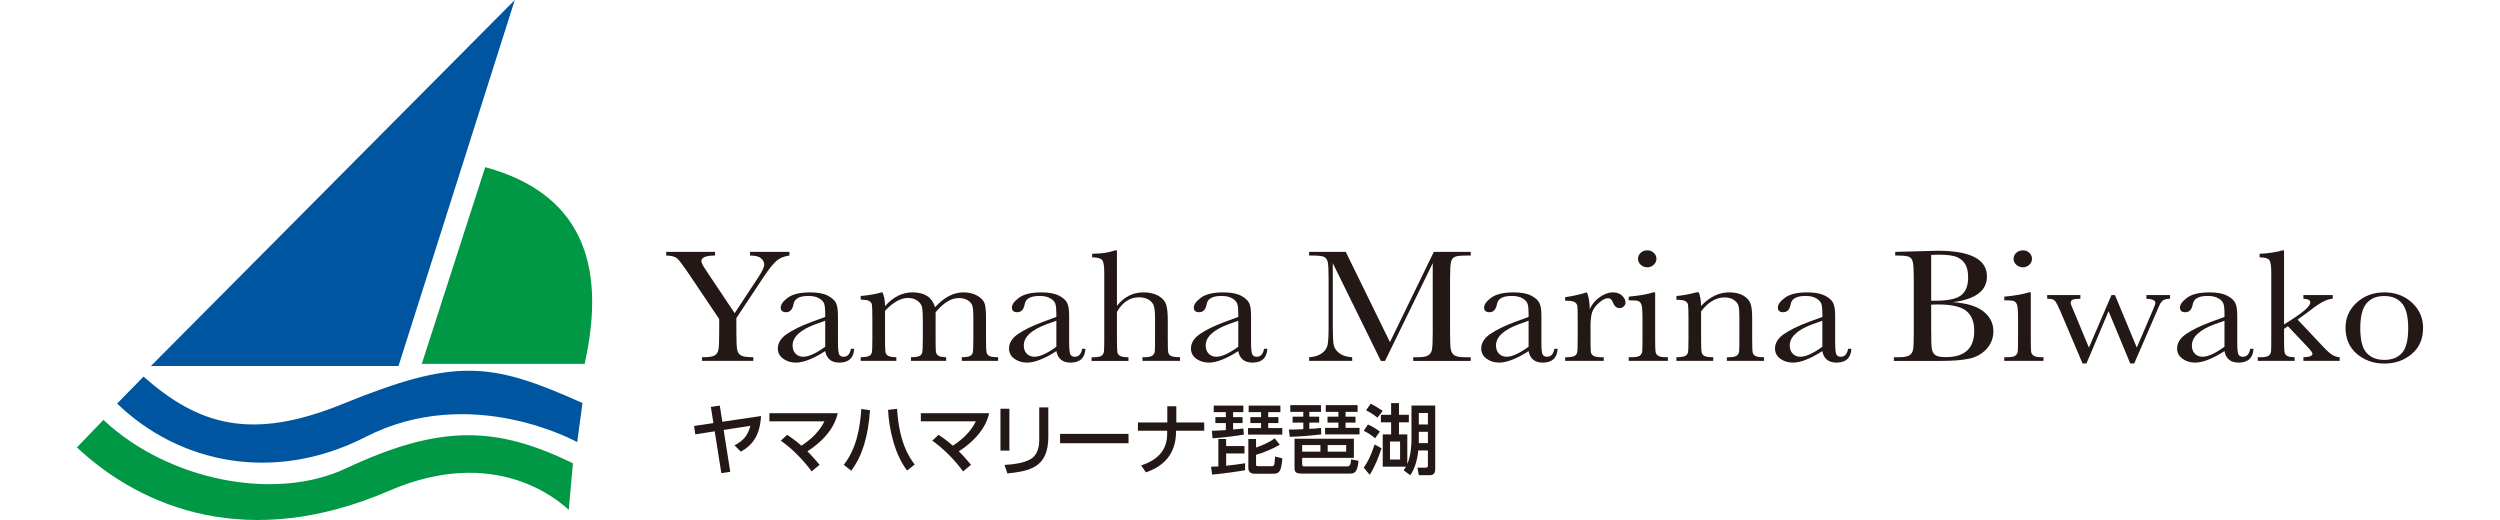 <svg xmlns="http://www.w3.org/2000/svg" xmlns:xlink="http://www.w3.org/1999/xlink" x="0px" y="0px" width="250px" height="52px" viewBox="0 0 250 52" enable-background="new 0 0 250 52" xml:space="preserve"><path fill="#009844" d="M58.461,36.39H42.177l6.344-19.675C57.829,19.254,60.79,26.025,58.461,36.39"/><path fill="#0055A1" d="M11.712,40.358c6.238,6.023,15.762,7.982,24.853,3.333c10.55-5.403,21.155,0.521,21.155,0.521l0.529-3.909c-9.199-4.125-12.658-4.52-24.01,0.105c-9.099,3.698-14.382,2.116-19.886-2.749L11.712,40.358z"/><path fill="#009844" d="M10.338,41.99l-2.646,2.754c6.559,6.132,17.24,10.364,31.203,4.339c10.661-4.604,16.921,0.944,17.98,1.9l0.419-4.656c-7.613-3.698-13.183-3.955-22.735,0.525C27.578,50.137,16.896,48.127,10.338,41.99"/><path fill="#231815" d="M73.467,31.319l2.372-3.606c0.393-0.594,0.585-1.011,0.585-1.256c0-0.225-0.104-0.431-0.313-0.617c-0.202-0.193-0.573-0.285-1.106-0.285v-0.369h3.936v0.369c-0.548,0.068-0.985,0.255-1.321,0.555c-0.332,0.293-0.76,0.836-1.281,1.618l-2.702,4.078v1.446c0,0.929,0.029,1.517,0.092,1.772c0.063,0.255,0.195,0.435,0.403,0.536c0.202,0.107,0.604,0.161,1.203,0.161v0.366h-5.135v-0.366h0.197c0.513,0,0.867-0.064,1.069-0.179c0.193-0.117,0.321-0.302,0.374-0.548c0.055-0.252,0.08-0.833,0.08-1.743v-1.344l-3-4.465c-0.61-0.9-1.015-1.437-1.216-1.612c-0.206-0.173-0.563-0.265-1.084-0.277v-0.369h4.884v0.369c-0.914,0-1.369,0.189-1.369,0.562c0,0.151,0.153,0.453,0.455,0.899L73.467,31.319z"/><path fill="#231815" d="M85.092,34.883h0.33c-0.055,0.92-0.549,1.378-1.489,1.378c-0.403,0-0.723-0.099-0.958-0.294c-0.235-0.188-0.386-0.475-0.454-0.857c-0.597,0.383-1.136,0.67-1.625,0.857c-0.487,0.195-0.924,0.294-1.309,0.294c-0.493,0-0.918-0.13-1.269-0.389c-0.356-0.256-0.535-0.599-0.535-1.022c0-0.547,0.298-1.033,0.895-1.445c0.593-0.411,1.42-0.813,2.462-1.208l1.381-0.504v-0.321c0-0.455-0.037-0.789-0.101-0.989c-0.064-0.205-0.232-0.388-0.506-0.548c-0.272-0.163-0.63-0.241-1.075-0.241c-0.887,0-1.38,0.265-1.485,0.807c-0.094,0.542-0.342,0.821-0.743,0.821c-0.361,0-0.539-0.156-0.539-0.469c0-0.309,0.237-0.634,0.714-0.986c0.482-0.352,1.225-0.529,2.238-0.529c0.754,0,1.338,0.11,1.75,0.325c0.413,0.214,0.687,0.458,0.824,0.73c0.133,0.273,0.198,0.693,0.198,1.258v2.661c0,0.617,0.037,1.019,0.109,1.197c0.065,0.172,0.222,0.267,0.458,0.267C84.754,35.675,84.999,35.408,85.092,34.883 M82.521,32.071l-0.97,0.349c-1.526,0.564-2.292,1.277-2.292,2.129c0,0.334,0.095,0.604,0.292,0.815c0.193,0.202,0.45,0.311,0.767,0.311c0.275,0,0.596-0.084,0.967-0.25c0.365-0.17,0.779-0.418,1.236-0.752V32.071z"/><path fill="#231815" d="M88.158,29.236h0.09c0.168,0.36,0.255,0.823,0.255,1.386c0.396-0.464,0.825-0.807,1.287-1.037c0.459-0.233,0.951-0.349,1.479-0.349c0.598,0,1.081,0.126,1.455,0.367c0.372,0.254,0.636,0.624,0.783,1.114c0.447-0.49,0.911-0.86,1.386-1.114c0.475-0.241,0.952-0.367,1.451-0.367c0.559,0,1.034,0.123,1.425,0.356c0.391,0.235,0.628,0.504,0.71,0.807c0.085,0.298,0.123,0.785,0.123,1.449v1.982c0,0.767,0.018,1.234,0.053,1.398c0.029,0.166,0.126,0.294,0.281,0.372c0.156,0.081,0.447,0.121,0.876,0.121v0.366h-3.633v-0.366c0.386,0,0.657-0.04,0.813-0.119c0.159-0.078,0.256-0.195,0.287-0.354c0.036-0.157,0.055-0.63,0.055-1.419v-2.195c0-0.444-0.028-0.779-0.086-1.01c-0.055-0.221-0.199-0.413-0.437-0.573c-0.237-0.164-0.546-0.245-0.924-0.245c-0.389,0-0.771,0.117-1.164,0.358c-0.384,0.233-0.771,0.592-1.163,1.066v2.599c0,0.701,0.009,1.14,0.027,1.322c0.022,0.177,0.104,0.32,0.25,0.419c0.146,0.099,0.407,0.15,0.776,0.15v0.366h-3.516v-0.366c0.399,0,0.675-0.04,0.83-0.115c0.157-0.075,0.256-0.187,0.292-0.342c0.037-0.156,0.063-0.631,0.063-1.435v-1.825c0-0.58-0.027-0.998-0.079-1.263c-0.049-0.26-0.202-0.479-0.46-0.665c-0.253-0.187-0.571-0.277-0.947-0.277c-0.367,0-0.74,0.105-1.123,0.325c-0.381,0.213-0.773,0.535-1.17,0.962v2.743c0,0.723,0.014,1.176,0.037,1.351c0.021,0.178,0.113,0.311,0.269,0.398c0.151,0.097,0.429,0.143,0.826,0.143v0.366h-3.566v-0.366c0.393,0,0.666-0.04,0.823-0.119c0.155-0.078,0.252-0.195,0.29-0.349c0.037-0.157,0.053-0.633,0.053-1.424V31.86c0-0.749-0.016-1.211-0.041-1.38c-0.027-0.165-0.119-0.297-0.276-0.379c-0.152-0.085-0.439-0.135-0.849-0.135V29.6C86.91,29.525,87.608,29.402,88.158,29.236"/><path fill="#231815" d="M108.212,34.883h0.334c-0.061,0.92-0.555,1.378-1.495,1.378c-0.403,0-0.723-0.099-0.957-0.294c-0.231-0.188-0.385-0.475-0.458-0.857c-0.586,0.383-1.13,0.67-1.617,0.857c-0.489,0.195-0.927,0.294-1.313,0.294c-0.49,0-0.914-0.13-1.271-0.389c-0.355-0.256-0.534-0.599-0.534-1.022c0-0.547,0.301-1.033,0.894-1.445c0.6-0.411,1.416-0.813,2.465-1.208l1.376-0.504v-0.321c0-0.455-0.034-0.789-0.099-0.989c-0.063-0.205-0.229-0.388-0.503-0.548c-0.272-0.163-0.631-0.241-1.076-0.241c-0.889,0-1.382,0.265-1.486,0.807c-0.092,0.542-0.34,0.821-0.741,0.821c-0.358,0-0.541-0.156-0.541-0.469c0-0.309,0.237-0.634,0.721-0.986c0.477-0.352,1.224-0.529,2.236-0.529c0.75,0,1.335,0.11,1.752,0.325c0.415,0.214,0.685,0.458,0.816,0.73c0.135,0.273,0.2,0.693,0.2,1.258v2.661c0,0.617,0.037,1.019,0.108,1.197c0.073,0.172,0.226,0.267,0.458,0.267C107.874,35.675,108.12,35.408,108.212,34.883 M105.636,32.071l-0.965,0.349c-1.528,0.564-2.293,1.277-2.293,2.129c0,0.334,0.094,0.604,0.292,0.815c0.193,0.202,0.449,0.311,0.765,0.311c0.277,0,0.603-0.084,0.969-0.25c0.366-0.17,0.778-0.418,1.232-0.752V32.071z"/><path fill="#231815" d="M111.694,30.59c0.356-0.451,0.752-0.789,1.196-1.016c0.439-0.223,0.925-0.338,1.452-0.338c0.595,0,1.088,0.115,1.488,0.338c0.394,0.227,0.649,0.504,0.768,0.838c0.117,0.327,0.18,0.863,0.18,1.6v1.819c0,0.771,0.013,1.241,0.046,1.406c0.036,0.169,0.129,0.288,0.292,0.366c0.155,0.078,0.456,0.119,0.885,0.119v0.366h-3.757v-0.366h0.17c0.431,0,0.712-0.059,0.84-0.172s0.202-0.244,0.221-0.397c0.021-0.153,0.029-0.592,0.029-1.322v-1.982c0-0.548-0.037-0.949-0.104-1.208c-0.07-0.265-0.243-0.482-0.501-0.653c-0.267-0.172-0.595-0.256-0.993-0.256c-0.465,0-0.876,0.12-1.245,0.365c-0.364,0.242-0.689,0.603-0.967,1.095v2.64c0,0.741,0.013,1.194,0.04,1.369c0.027,0.169,0.117,0.3,0.272,0.391c0.153,0.086,0.437,0.132,0.841,0.132v0.366h-3.69v-0.366h0.183c0.429,0,0.704-0.059,0.834-0.165c0.126-0.112,0.199-0.242,0.218-0.394c0.025-0.15,0.034-0.597,0.034-1.333v-6.563c0-0.665-0.069-1.084-0.21-1.264c-0.137-0.175-0.473-0.267-1-0.267v-0.365c0.918,0,1.685-0.115,2.291-0.336h0.188V30.59z"/><path fill="#231815" d="M126.406,34.883h0.329c-0.054,0.92-0.554,1.378-1.495,1.378c-0.399,0-0.723-0.099-0.951-0.294c-0.237-0.188-0.391-0.475-0.462-0.857c-0.593,0.383-1.134,0.67-1.619,0.857c-0.489,0.195-0.927,0.294-1.311,0.294c-0.487,0-0.914-0.13-1.271-0.389c-0.353-0.256-0.53-0.599-0.53-1.022c0-0.547,0.296-1.033,0.89-1.445c0.593-0.411,1.42-0.813,2.469-1.208l1.373-0.504v-0.321c0-0.455-0.03-0.789-0.101-0.989c-0.063-0.205-0.228-0.388-0.502-0.548c-0.275-0.163-0.63-0.241-1.077-0.241c-0.885,0-1.378,0.265-1.479,0.807c-0.099,0.542-0.345,0.821-0.749,0.821c-0.363,0-0.54-0.156-0.54-0.469c0-0.309,0.241-0.634,0.716-0.986c0.479-0.352,1.229-0.529,2.241-0.529c0.752,0,1.335,0.11,1.753,0.325c0.41,0.214,0.686,0.458,0.82,0.73c0.133,0.273,0.195,0.693,0.195,1.258v2.661c0,0.617,0.037,1.019,0.11,1.197c0.072,0.172,0.225,0.267,0.461,0.267C126.069,35.675,126.308,35.408,126.406,34.883 M123.827,32.071l-0.969,0.349c-1.526,0.564-2.289,1.277-2.289,2.129c0,0.334,0.099,0.604,0.292,0.815c0.197,0.202,0.452,0.311,0.765,0.311c0.275,0,0.601-0.084,0.969-0.25c0.364-0.17,0.776-0.418,1.232-0.752V32.071z"/><path fill="#231815" d="M138.994,34.211l4.39-9.024h3.688v0.369h-0.438c-0.594,0-0.98,0.043-1.163,0.135c-0.188,0.083-0.307,0.256-0.37,0.493c-0.063,0.241-0.096,0.813-0.096,1.723v5.347c0,0.857,0.028,1.418,0.073,1.681c0.05,0.267,0.169,0.462,0.359,0.592c0.198,0.131,0.563,0.197,1.104,0.197h0.529v0.366h-5.749v-0.366h0.42c0.516,0,0.866-0.064,1.065-0.179c0.201-0.117,0.327-0.302,0.382-0.548c0.058-0.252,0.086-0.833,0.086-1.743v-6.94l-4.768,9.776h-0.42l-4.807-9.776v6.381c0,0.874,0.033,1.473,0.09,1.787c0.063,0.319,0.246,0.596,0.555,0.834c0.305,0.239,0.734,0.374,1.296,0.407v0.366h-4.308v-0.366c0.512-0.027,0.933-0.155,1.252-0.382c0.327-0.229,0.521-0.513,0.593-0.842c0.071-0.332,0.104-0.949,0.104-1.851v-4.742c0-0.873-0.028-1.435-0.083-1.685c-0.055-0.25-0.174-0.421-0.351-0.524c-0.188-0.095-0.58-0.142-1.187-0.142h-0.328v-0.369h3.664L138.994,34.211z"/><path fill="#231815" d="M155.438,34.883h0.329c-0.056,0.92-0.554,1.378-1.496,1.378c-0.401,0-0.722-0.099-0.956-0.294c-0.232-0.188-0.386-0.475-0.456-0.857c-0.594,0.383-1.132,0.67-1.619,0.857c-0.489,0.195-0.927,0.294-1.311,0.294c-0.493,0-0.916-0.13-1.271-0.389c-0.354-0.256-0.537-0.599-0.537-1.022c0-0.547,0.302-1.033,0.895-1.445c0.6-0.411,1.42-0.813,2.465-1.208l1.378-0.504v-0.321c0-0.455-0.031-0.789-0.101-0.989c-0.064-0.205-0.232-0.388-0.502-0.548c-0.269-0.163-0.632-0.241-1.077-0.241c-0.887,0-1.38,0.265-1.479,0.807c-0.101,0.542-0.349,0.821-0.75,0.821c-0.363,0-0.541-0.156-0.541-0.469c0-0.309,0.239-0.634,0.717-0.986c0.483-0.352,1.229-0.529,2.241-0.529c0.752,0,1.336,0.11,1.752,0.325c0.412,0.214,0.687,0.458,0.821,0.73c0.132,0.273,0.201,0.693,0.201,1.258v2.661c0,0.617,0.031,1.019,0.103,1.197c0.074,0.172,0.226,0.267,0.463,0.267C155.101,35.675,155.338,35.408,155.438,34.883 M152.859,32.071l-0.969,0.349c-1.527,0.564-2.29,1.277-2.29,2.129c0,0.334,0.101,0.604,0.292,0.815c0.192,0.202,0.453,0.311,0.765,0.311c0.276,0,0.601-0.084,0.968-0.25c0.365-0.17,0.777-0.418,1.234-0.752V32.071z"/><path fill="#231815" d="M158.979,30.918c0.201-0.475,0.529-0.876,0.98-1.194c0.456-0.321,0.899-0.487,1.328-0.487c0.393,0,0.703,0.11,0.926,0.331c0.22,0.223,0.338,0.449,0.338,0.679c0,0.153-0.059,0.289-0.177,0.398c-0.115,0.114-0.254,0.168-0.42,0.168c-0.298,0-0.521-0.193-0.676-0.596c-0.101-0.269-0.265-0.397-0.479-0.397c-0.256,0-0.558,0.153-0.915,0.471c-0.354,0.314-0.584,0.639-0.685,0.975c-0.1,0.34-0.147,0.804-0.147,1.393v1.174c0,0.701,0.011,1.14,0.031,1.327c0.017,0.183,0.105,0.317,0.252,0.414c0.147,0.103,0.41,0.15,0.793,0.15h0.247v0.366h-3.86v-0.366h0.182c0.351,0,0.606-0.046,0.758-0.132c0.15-0.091,0.241-0.215,0.273-0.378c0.028-0.158,0.041-0.626,0.041-1.382V31.97c0-0.705-0.009-1.148-0.031-1.325c-0.018-0.183-0.101-0.318-0.252-0.422c-0.146-0.097-0.41-0.148-0.789-0.148h-0.182v-0.361c0.549-0.059,1.281-0.219,2.182-0.477C158.87,29.658,158.963,30.223,158.979,30.918"/><path fill="#231815" d="M165.516,29.236v4.595c0,0.701,0.011,1.14,0.037,1.327c0.02,0.183,0.109,0.317,0.258,0.414c0.15,0.103,0.41,0.15,0.791,0.15h0.186v0.366h-3.918v-0.366h0.303c0.421,0,0.69-0.059,0.821-0.165c0.129-0.112,0.201-0.242,0.226-0.394c0.018-0.15,0.028-0.597,0.028-1.333v-1.995c0-0.771-0.038-1.243-0.12-1.412c-0.079-0.175-0.188-0.28-0.319-0.322c-0.135-0.047-0.365-0.065-0.699-0.065h-0.239v-0.371c1.058-0.098,1.873-0.236,2.454-0.429H165.516z M163.802,25.878c0-0.232,0.092-0.433,0.271-0.601c0.183-0.161,0.401-0.241,0.657-0.241c0.25,0,0.467,0.081,0.643,0.241c0.181,0.167,0.271,0.369,0.271,0.601s-0.09,0.438-0.271,0.599c-0.176,0.164-0.393,0.254-0.643,0.254c-0.256,0-0.475-0.09-0.657-0.254C163.894,26.316,163.802,26.11,163.802,25.878"/><path fill="#231815" d="M169.64,29.236h0.241c0.135,0.331,0.21,0.787,0.228,1.36c0.427-0.453,0.872-0.796,1.342-1.022c0.471-0.223,0.954-0.338,1.466-0.338c0.578,0,1.059,0.11,1.426,0.331c0.367,0.223,0.611,0.487,0.714,0.809c0.108,0.319,0.16,0.787,0.16,1.395v2.061c0,0.756,0.013,1.225,0.046,1.388c0.029,0.17,0.12,0.292,0.283,0.38c0.149,0.084,0.441,0.124,0.859,0.124v0.366h-3.717v-0.366h0.167c0.421,0,0.702-0.059,0.831-0.172c0.134-0.113,0.209-0.244,0.226-0.393c0.019-0.151,0.026-0.591,0.026-1.327V31.71c0-0.523-0.026-0.891-0.087-1.117c-0.057-0.223-0.205-0.42-0.45-0.59c-0.247-0.169-0.558-0.261-0.939-0.261c-0.431,0-0.847,0.115-1.238,0.354c-0.393,0.229-0.768,0.582-1.114,1.044v2.69c0,0.756,0.015,1.225,0.051,1.388c0.032,0.17,0.129,0.292,0.283,0.38c0.155,0.084,0.447,0.124,0.877,0.124v0.366h-3.679v-0.366c0.411,0,0.693-0.04,0.851-0.115s0.258-0.187,0.3-0.342c0.038-0.153,0.055-0.631,0.055-1.435v-1.964c0-0.767-0.017-1.227-0.046-1.395c-0.032-0.163-0.128-0.285-0.282-0.369c-0.161-0.084-0.453-0.124-0.877-0.124v-0.376C168.29,29.545,168.955,29.419,169.64,29.236"/><path fill="#231815" d="M184.809,34.883h0.33c-0.053,0.92-0.55,1.378-1.495,1.378c-0.402,0-0.721-0.099-0.953-0.294c-0.235-0.188-0.389-0.475-0.456-0.857c-0.599,0.383-1.138,0.67-1.623,0.857c-0.485,0.195-0.923,0.294-1.307,0.294c-0.499,0-0.92-0.13-1.274-0.389c-0.351-0.256-0.533-0.599-0.533-1.022c0-0.547,0.302-1.033,0.895-1.445c0.594-0.411,1.417-0.813,2.467-1.208l1.376-0.504v-0.321c0-0.455-0.034-0.789-0.101-0.989c-0.064-0.205-0.235-0.388-0.508-0.548c-0.269-0.163-0.624-0.241-1.071-0.241c-0.891,0-1.386,0.265-1.484,0.807c-0.093,0.542-0.341,0.821-0.748,0.821c-0.359,0-0.54-0.156-0.54-0.469c0-0.309,0.239-0.634,0.72-0.986c0.478-0.352,1.227-0.529,2.235-0.529c0.758,0,1.336,0.11,1.755,0.325c0.412,0.214,0.686,0.458,0.821,0.73c0.129,0.273,0.2,0.693,0.2,1.258v2.661c0,0.617,0.035,1.019,0.103,1.197c0.078,0.172,0.226,0.267,0.465,0.267C184.472,35.675,184.712,35.408,184.809,34.883 M182.234,32.071l-0.974,0.349c-1.523,0.564-2.285,1.277-2.285,2.129c0,0.334,0.095,0.604,0.292,0.815c0.195,0.202,0.449,0.311,0.762,0.311c0.283,0,0.601-0.084,0.973-0.25c0.36-0.17,0.775-0.418,1.232-0.752V32.071z"/><path fill="#231815" d="M195.296,30.217c1.368,0.093,2.383,0.402,3.047,0.924c0.661,0.529,0.995,1.187,0.995,1.979c0,0.683-0.225,1.271-0.676,1.768c-0.453,0.498-1.027,0.824-1.73,0.977c-0.697,0.151-1.638,0.226-2.819,0.226h-4.723v-0.366h0.46c0.517,0,0.872-0.064,1.073-0.179c0.195-0.117,0.323-0.302,0.376-0.548c0.055-0.252,0.08-0.833,0.08-1.743v-5.305c0-0.89-0.032-1.458-0.087-1.716c-0.055-0.261-0.174-0.433-0.356-0.535c-0.177-0.095-0.574-0.143-1.181-0.143h-0.233v-0.369l1.979-0.051l2.255-0.061c3.293,0,4.938,0.856,4.938,2.568c0,0.712-0.277,1.279-0.843,1.708C197.284,29.779,196.43,30.071,195.296,30.217 M193.117,30.071c0.151,0,0.273,0.003,0.374,0.003c1.277,0,2.151-0.183,2.619-0.547c0.471-0.363,0.703-0.953,0.703-1.77c0-0.565-0.091-1.007-0.278-1.319c-0.18-0.31-0.455-0.551-0.82-0.719c-0.371-0.168-0.995-0.252-1.887-0.252c-0.229,0-0.465,0.008-0.711,0.024V30.071z M193.117,30.462v2.428c0,1.035,0.018,1.693,0.063,1.971c0.042,0.279,0.153,0.491,0.329,0.632c0.188,0.148,0.544,0.219,1.073,0.219c0.948,0,1.66-0.219,2.13-0.656c0.48-0.444,0.712-1.102,0.712-1.982c0-0.896-0.265-1.558-0.804-1.99c-0.533-0.421-1.478-0.639-2.829-0.639C193.58,30.443,193.353,30.451,193.117,30.462"/><path fill="#231815" d="M203.08,29.236v4.595c0,0.701,0.009,1.14,0.03,1.327c0.028,0.183,0.109,0.317,0.262,0.414c0.147,0.103,0.405,0.15,0.784,0.15h0.191v0.366h-3.92v-0.366h0.301c0.426,0,0.694-0.059,0.821-0.165c0.128-0.112,0.207-0.242,0.225-0.394c0.021-0.15,0.031-0.597,0.031-1.333v-1.995c0-0.771-0.04-1.243-0.121-1.412c-0.08-0.175-0.184-0.28-0.318-0.322c-0.131-0.047-0.368-0.065-0.696-0.065h-0.242v-0.371c1.055-0.098,1.871-0.236,2.451-0.429H203.08z M201.358,25.878c0-0.232,0.091-0.433,0.273-0.601c0.182-0.161,0.398-0.241,0.648-0.241c0.261,0,0.475,0.081,0.653,0.241c0.177,0.167,0.267,0.369,0.267,0.601s-0.09,0.438-0.267,0.599c-0.179,0.164-0.393,0.254-0.653,0.254c-0.25,0-0.467-0.09-0.648-0.254C201.449,26.316,201.358,26.11,201.358,25.878"/><path fill="#231815" d="M213.422,36.347h-0.399l-2.167-5.228l-2.209,5.228h-0.393l-2.218-5.228c-0.261-0.592-0.447-0.953-0.574-1.066c-0.119-0.122-0.37-0.179-0.745-0.179v-0.369h3.322v0.369c-0.374,0-0.624,0.032-0.761,0.089c-0.137,0.066-0.209,0.166-0.209,0.321c0,0.11,0.117,0.415,0.354,0.944l1.47,3.53l2.256-5.254h0.347l2.184,5.254l1.603-3.744c0.166-0.396,0.257-0.633,0.257-0.714c0-0.263-0.301-0.401-0.901-0.427v-0.369h2.363v0.369c-0.284,0.007-0.505,0.057-0.669,0.149c-0.163,0.095-0.311,0.303-0.446,0.632l-0.198,0.464L213.422,36.347z"/><path fill="#231815" d="M225.024,34.883h0.328c-0.055,0.92-0.55,1.378-1.497,1.378c-0.396,0-0.721-0.099-0.95-0.294c-0.236-0.188-0.386-0.475-0.457-0.857c-0.595,0.383-1.134,0.67-1.623,0.857c-0.485,0.195-0.925,0.294-1.307,0.294c-0.492,0-0.92-0.13-1.271-0.389c-0.356-0.256-0.537-0.599-0.537-1.022c0-0.547,0.3-1.033,0.893-1.445c0.598-0.411,1.419-0.813,2.467-1.208l1.378-0.504v-0.321c0-0.455-0.036-0.789-0.101-0.989c-0.065-0.205-0.23-0.388-0.502-0.548c-0.271-0.163-0.632-0.241-1.079-0.241c-0.885,0-1.384,0.265-1.483,0.807c-0.092,0.542-0.342,0.821-0.743,0.821c-0.361,0-0.544-0.156-0.544-0.469c0-0.309,0.243-0.634,0.722-0.986c0.479-0.352,1.229-0.529,2.241-0.529c0.748,0,1.332,0.11,1.747,0.325c0.416,0.214,0.689,0.458,0.821,0.73c0.133,0.273,0.198,0.693,0.198,1.258v2.661c0,0.617,0.038,1.019,0.103,1.197c0.073,0.172,0.229,0.267,0.465,0.267C224.686,35.675,224.924,35.408,225.024,34.883 M222.448,32.071l-0.969,0.349c-1.53,0.564-2.29,1.277-2.29,2.129c0,0.334,0.094,0.604,0.291,0.815c0.195,0.202,0.45,0.311,0.761,0.311c0.283,0,0.603-0.084,0.973-0.25c0.366-0.17,0.776-0.418,1.234-0.752V32.071z"/><path fill="#231815" d="M230.343,29.505h2.93v0.369c-0.537,0.015-1.258,0.376-2.165,1.097c-0.292,0.221-0.739,0.556-1.349,0.988l2.59,2.748c0.393,0.413,0.703,0.684,0.924,0.808c0.229,0.126,0.458,0.196,0.693,0.208v0.366h-3.623v-0.366c0.604-0.012,0.905-0.132,0.905-0.358c0-0.099-0.195-0.357-0.595-0.777l-1.863-1.964l-0.384,0.259v0.949c0,0.701,0.011,1.14,0.037,1.322c0.018,0.177,0.1,0.32,0.248,0.419c0.147,0.099,0.402,0.15,0.773,0.15v0.366h-3.688v-0.366h0.275c0.428,0,0.701-0.059,0.831-0.165c0.128-0.112,0.199-0.242,0.218-0.394c0.018-0.15,0.026-0.597,0.026-1.333v-6.604c0-0.635-0.068-1.043-0.198-1.222c-0.13-0.175-0.456-0.267-0.966-0.267v-0.365c0.347,0,0.767-0.04,1.258-0.115c0.485-0.077,0.819-0.151,1.002-0.221h0.183v7.402l0.761-0.479c1.242-0.793,1.862-1.366,1.862-1.713c0-0.235-0.231-0.357-0.687-0.372V29.505z"/><path fill="#231815" d="M234.553,32.785c0-1.006,0.374-1.851,1.12-2.53c0.75-0.677,1.663-1.019,2.757-1.019c1.093,0,2.015,0.342,2.757,1.019c0.747,0.686,1.122,1.528,1.122,2.53c0,1.112-0.383,1.984-1.14,2.618c-0.757,0.637-1.672,0.954-2.739,0.954c-1.076,0-1.988-0.328-2.746-0.97C234.932,34.744,234.553,33.869,234.553,32.785 M236.028,32.827c0,1.168,0.208,1.99,0.629,2.457c0.423,0.469,1.013,0.705,1.772,0.705c0.773,0,1.367-0.236,1.779-0.705c0.408-0.467,0.613-1.289,0.613-2.457c0-1.161-0.203-1.985-0.612-2.476c-0.41-0.494-1.003-0.748-1.78-0.748c-0.778,0-1.372,0.248-1.782,0.741C236.231,30.838,236.028,31.663,236.028,32.827"/><path fill="#231815" d="M76.104,41.6c-0.108,1.928-0.825,2.892-2.02,3.569l-0.633-0.633c0.879-0.477,1.318-0.947,1.589-1.957l-2.675,0.416l0.662,4.186l-0.894,0.131l-0.663-4.178l-1.941,0.301l-0.124-0.841l1.935-0.285l-0.255-1.618l0.895-0.131l0.254,1.618L76.104,41.6z"/><path fill="#231815" d="M81.163,47.142c-0.732-1.024-1.936-2.289-3.083-3.075l0.632-0.586c0.67,0.447,1.071,0.771,1.426,1.087c0.956-0.616,1.804-1.41,2.305-2.436h-5.503v-0.81h6.837c-0.108,0.409-0.34,1.334-1.326,2.397c-0.409,0.447-0.994,0.956-1.711,1.41c0.563,0.563,0.955,1.041,1.218,1.35L81.163,47.142z"/><path fill="#231815" d="M84.38,46.479c1.233-1.573,1.626-3.592,1.749-5.581L87,41.022c-0.177,2.651-0.794,4.616-1.88,6.05L84.38,46.479z M89.706,40.884c0.216,3.299,1.125,4.725,1.765,5.572l-0.763,0.594c-1.249-1.627-1.804-4.14-1.904-6.066L89.706,40.884z"/><path fill="#231815" d="M96.306,47.142c-0.731-1.024-1.935-2.289-3.083-3.075l0.632-0.586c0.671,0.447,1.072,0.771,1.426,1.087c0.956-0.616,1.804-1.41,2.305-2.436h-5.503v-0.81h6.837c-0.108,0.409-0.339,1.334-1.326,2.397c-0.408,0.447-0.994,0.956-1.711,1.41c0.563,0.563,0.956,1.041,1.218,1.35L96.306,47.142z"/><path fill="#231815" d="M100.94,45.061h-0.894v-4.186h0.894V45.061z M104.833,43.666c0,3.083-1.835,3.437-4.093,3.677l-0.285-0.849c1.117-0.069,1.857-0.2,2.528-0.539c0.894-0.455,0.94-1.588,0.94-1.881v-3.337h0.909V43.666z"/><rect x="106.007" y="43.389" fill="#231815" width="6.845" height="0.933"/><path fill="#231815" d="M116.731,42.247v-1.618h0.901v1.618h2.79v0.825h-2.821v0.139c0,1.719-0.794,3.283-3.014,4.023l-0.47-0.693c1.78-0.586,2.598-1.643,2.598-3.138v-0.331h-2.921v-0.825H116.731z"/><path fill="#231815" d="M121.104,46.672c0.231,0,0.277-0.008,0.732-0.031v-2.743h0.778v0.709h1.834v0.739h-1.834v1.226c0.632-0.069,1.28-0.139,1.896-0.246v0.693c-0.625,0.123-2.667,0.4-3.299,0.439L121.104,46.672z M121.181,43.08c0.2,0.008,1.18-0.062,1.402-0.069v-0.702h-1.048v-0.593h1.048v-0.501h-1.21V40.56h2.96v0.655h-1.024v0.501h0.947v0.593h-0.947v0.641c0.624-0.047,0.793-0.077,1.024-0.108l0.055,0.617c-0.647,0.123-2.436,0.339-3.13,0.37L121.181,43.08z M124.865,40.56h3.176v0.655h-1.219v0.501h1.018v0.593h-1.018v0.494h1.41v0.655h-3.429v-0.655h1.302v-0.494h-1.071v-0.593h1.071v-0.501h-1.24V40.56z M125.605,43.897v0.854c0.385-0.123,1.349-0.5,1.864-0.924l0.509,0.646c-0.602,0.37-1.711,0.825-2.373,1.01v0.948c0,0.186,0.054,0.186,0.27,0.186h1.233c0.207,0,0.246-0.023,0.3-0.124c0.062-0.123,0.07-0.547,0.101-0.84l0.724,0.185c-0.1,1.257-0.284,1.534-0.87,1.534h-1.889c-0.153,0-0.64,0-0.64-0.578v-2.897H125.605z"/><path fill="#231815" d="M128.891,42.949c0.277,0.008,0.717,0.016,1.441-0.031v-0.655h-1.071v-0.594h1.071v-0.485h-1.303v-0.671h3.068v0.671h-1.164v0.485h0.986v0.594h-0.986v0.625c0.54-0.023,0.886-0.063,1.164-0.101l0.03,0.655c-0.4,0.046-1.957,0.224-3.152,0.239L128.891,42.949z M129.453,43.874h5.936v1.911h-5.173v0.602c0,0.254,0.063,0.254,0.316,0.254h4.162c0.277,0,0.363-0.1,0.416-0.701l0.74,0.139c-0.1,1.233-0.455,1.28-0.879,1.28h-4.756c-0.654,0-0.763-0.154-0.763-0.594V43.874z M130.216,45.169h1.827v-0.663h-1.827V45.169z M132.575,40.513h3.184v0.671h-1.202v0.485h0.994v0.594h-0.994v0.524h1.395v0.655h-3.445v-0.655h1.333v-0.524h-1.087v-0.594h1.087v-0.485h-1.264V40.513z M132.768,45.169h1.85v-0.663h-1.85V45.169z"/><path fill="#231815" d="M136.794,42.448c0.569,0.246,1.033,0.593,1.194,0.709l-0.478,0.67c-0.494-0.431-0.895-0.632-1.134-0.739L136.794,42.448z M138.15,44.83c-0.246,0.739-0.609,1.765-1.179,2.651l-0.595-0.717c0.394-0.57,0.687-1.11,1.087-2.32L138.15,44.83z M137.071,40.366c0.393,0.201,0.849,0.479,1.203,0.726l-0.533,0.678c-0.423-0.347-0.616-0.471-1.133-0.739L137.071,40.366z M140.732,46.402c0.408-0.956,0.416-2.212,0.416-2.397v-3.453h2.374v6.352c0,0.501-0.246,0.616-0.586,0.616h-1.056l-0.132-0.755h0.787c0.169,0,0.254-0.008,0.254-0.231v-1.487h-0.964c-0.068,0.793-0.3,1.765-0.794,2.474l-0.662-0.485c0.124-0.192,0.169-0.27,0.231-0.37h-2.327v-3.229h0.839v-1.202h-1.025v-0.756h1.025v-1.163h0.786v1.163h0.986v0.756h-0.986v1.202h0.833V46.402z M138.998,45.955h1.01v-1.804h-1.01V45.955z M141.881,42.448h0.909v-1.149h-0.909V42.448z M141.881,44.313h0.909v-1.133h-0.909V44.313z"/><polygon fill="#0055A1" points="51.48,0 15.093,36.599 39.85,36.599 "/></svg>